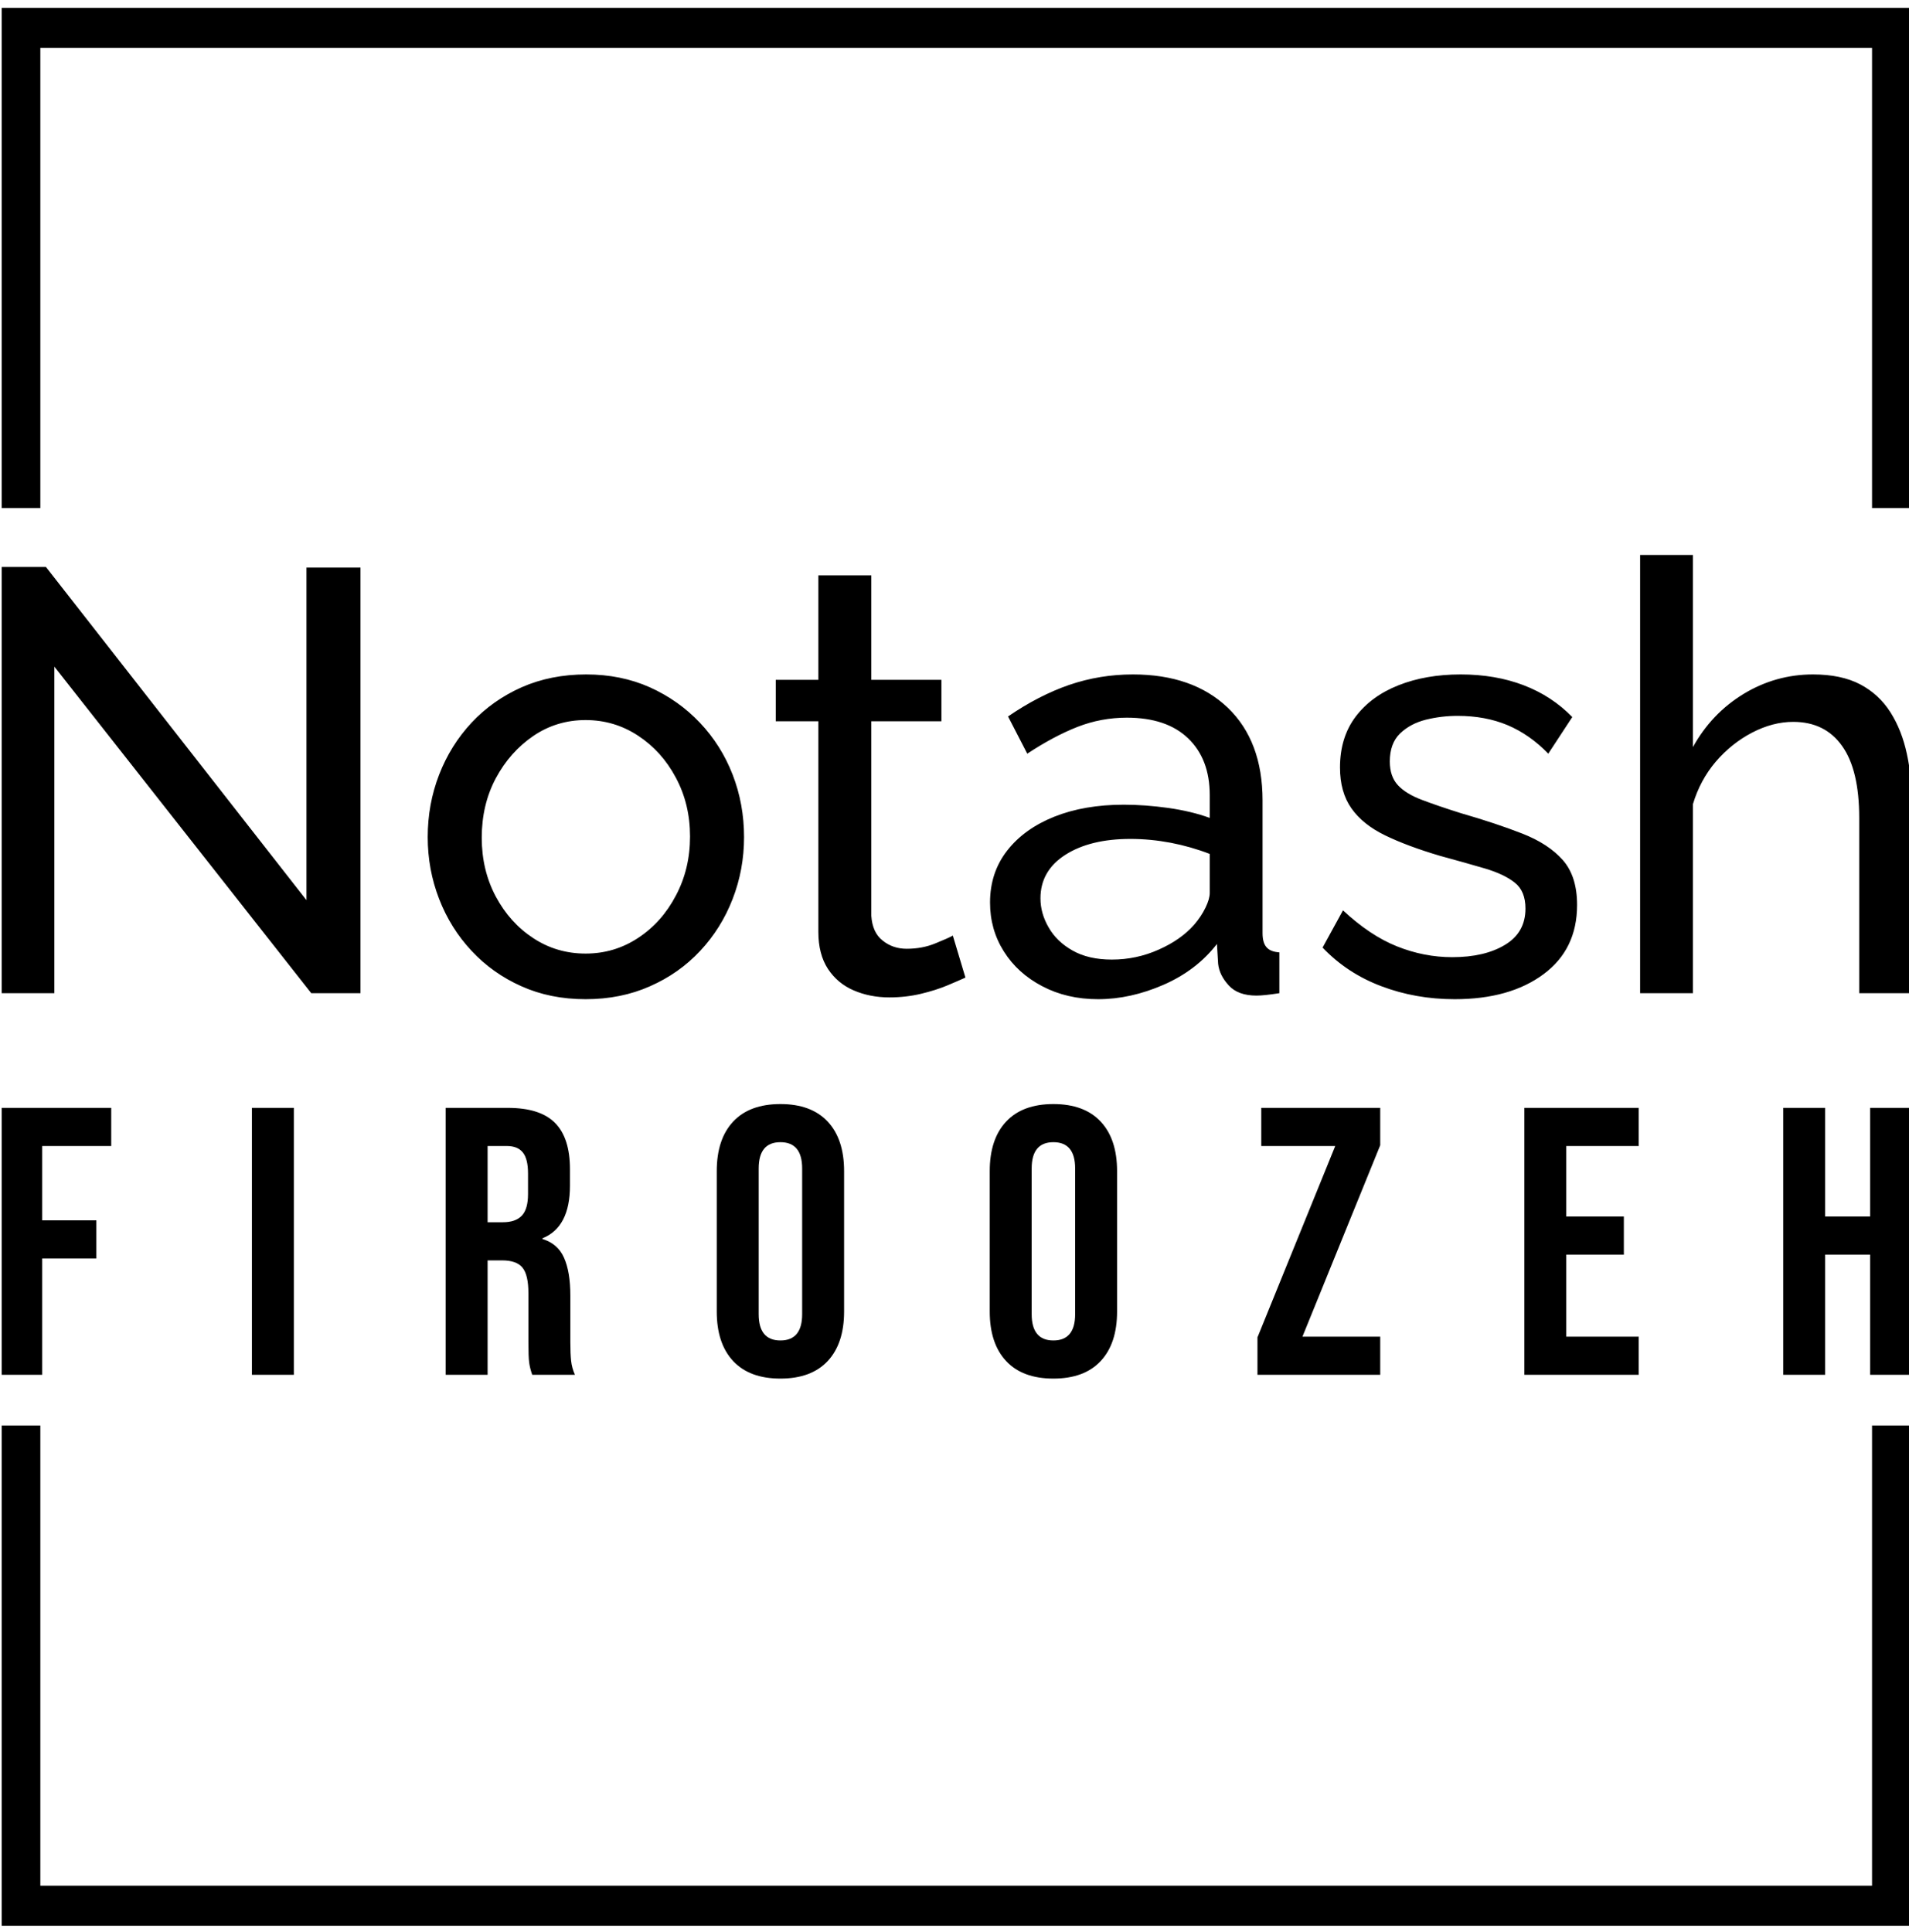 <svg xmlns="http://www.w3.org/2000/svg" version="1.1" xmlns:xlink="http://www.w3.org/1999/xlink" xmlns:svgjs="http://svgjs.dev/svgjs" width="2000" height="2024" viewBox="0 0 2000 2024"><g transform="matrix(1,0,0,1,1.768,0.819)"><svg viewBox="0 0 244 247" data-background-color="#ffffff" preserveAspectRatio="xMidYMid meet" height="2024" width="2000" xmlns="http://www.w3.org/2000/svg" xmlns:xlink="http://www.w3.org/1999/xlink"><g id="tight-bounds" transform="matrix(1,0,0,1,-0.216,-0.1)"><svg viewBox="0 0 244.431 247.2" height="247.2" width="244.431"><g><svg></svg></g><g><svg viewBox="0 0 244.431 247.2" height="247.2" width="244.431"><g transform="matrix(1,0,0,1,0,70.953)"><svg viewBox="0 0 244.431 105.295" height="105.295" width="244.431"><g><svg viewBox="0 0 244.431 105.295" height="105.295" width="244.431"><g><svg viewBox="0 0 244.431 105.295" height="105.295" width="244.431"><g><svg viewBox="0 0 244.431 105.295" height="105.295" width="244.431"><g id="textblocktransform"><svg viewBox="0 0 244.431 105.295" height="105.295" width="244.431" id="textblock"><g><svg viewBox="0 0 244.431 56.791" height="56.791" width="244.431"><g transform="matrix(1,0,0,1,0,0)"><svg width="244.431" viewBox="4.25 -36.5 159.24 37" height="56.791" data-palette-color="#ffffff"><path d="M30.15 0L8.75-27.2 8.75 0 4.25 0 4.25-35.5 8.05-35.5 29.75-7.75 29.75-35.45 34.25-35.45 34.25 0 30.15 0ZM53 0.5L53 0.5Q50.05 0.5 47.65-0.58 45.25-1.65 43.5-3.53 41.75-5.4 40.8-7.85 39.85-10.3 39.85-13L39.85-13Q39.85-15.75 40.8-18.2 41.75-20.65 43.5-22.53 45.25-24.4 47.67-25.48 50.1-26.55 53.05-26.55L53.05-26.55Q55.95-26.55 58.35-25.48 60.75-24.4 62.52-22.53 64.3-20.65 65.25-18.2 66.2-15.75 66.2-13L66.2-13Q66.2-10.3 65.25-7.85 64.3-5.4 62.55-3.53 60.8-1.65 58.37-0.58 55.95 0.5 53 0.5ZM44.35-12.95L44.35-12.95Q44.35-10.25 45.52-8.05 46.7-5.85 48.65-4.58 50.6-3.3 53-3.3L53-3.3Q55.4-3.3 57.37-4.6 59.35-5.9 60.52-8.13 61.7-10.35 61.7-13.05L61.7-13.05Q61.7-15.75 60.52-17.95 59.35-20.15 57.37-21.45 55.4-22.75 53-22.75L53-22.75Q50.6-22.75 48.65-21.43 46.7-20.1 45.52-17.9 44.35-15.7 44.35-12.95ZM83.59-4.8L84.64-1.3Q84.09-1.05 83.14-0.65 82.19-0.25 80.94 0.05 79.69 0.35 78.3 0.35L78.3 0.35Q76.69 0.35 75.34-0.23 74-0.8 73.19-2.02 72.39-3.25 72.39-5.1L72.39-5.1 72.39-22.65 68.84-22.65 68.84-26.1 72.39-26.1 72.39-34.8 76.8-34.8 76.8-26.1 82.64-26.1 82.64-22.65 76.8-22.65 76.8-6.45Q76.89-5.05 77.75-4.38 78.59-3.7 79.75-3.7L79.75-3.7Q81.05-3.7 82.14-4.15 83.25-4.6 83.59-4.8L83.59-4.8ZM86.69-7.55L86.69-7.55Q86.69-10.05 88.12-11.88 89.54-13.7 92.04-14.7 94.54-15.7 97.84-15.7L97.84-15.7Q99.59-15.7 101.54-15.43 103.49-15.15 104.99-14.6L104.99-14.6 104.99-16.5Q104.99-19.5 103.19-21.23 101.39-22.95 98.09-22.95L98.09-22.95Q95.94-22.95 93.97-22.18 91.99-21.4 89.79-19.95L89.79-19.95 88.19-23.05Q90.74-24.8 93.29-25.68 95.84-26.55 98.59-26.55L98.59-26.55Q103.59-26.55 106.49-23.78 109.39-21 109.39-16.05L109.39-16.05 109.39-5Q109.39-4.2 109.72-3.83 110.04-3.45 110.79-3.4L110.79-3.4 110.79 0Q110.14 0.1 109.67 0.15 109.19 0.2 108.89 0.2L108.89 0.2Q107.34 0.2 106.57-0.65 105.79-1.5 105.69-2.45L105.69-2.45 105.59-4.1Q103.89-1.9 101.14-0.7 98.39 0.5 95.69 0.5L95.69 0.5Q93.09 0.5 91.04-0.58 88.99-1.65 87.84-3.48 86.69-5.3 86.69-7.55ZM103.69-5.7L103.69-5.7Q104.29-6.4 104.64-7.13 104.99-7.85 104.99-8.35L104.99-8.35 104.99-11.6Q103.44-12.2 101.74-12.53 100.04-12.85 98.39-12.85L98.39-12.85Q95.04-12.85 92.97-11.53 90.89-10.2 90.89-7.9L90.89-7.9Q90.89-6.65 91.57-5.48 92.24-4.3 93.57-3.55 94.89-2.8 96.84-2.8L96.84-2.8Q98.89-2.8 100.74-3.63 102.59-4.45 103.69-5.7ZM125.39 0.5L125.39 0.5Q122.14 0.5 119.29-0.58 116.44-1.65 114.39-3.8L114.39-3.8 116.09-6.9Q118.34-4.8 120.59-3.9 122.84-3 125.19-3L125.19-3Q127.89-3 129.59-4.03 131.29-5.05 131.29-7.05L131.29-7.05Q131.29-8.5 130.41-9.2 129.54-9.9 127.94-10.38 126.34-10.85 124.14-11.45L124.14-11.45Q121.44-12.25 119.59-13.15 117.74-14.05 116.79-15.4 115.84-16.75 115.84-18.8L115.84-18.8Q115.84-21.3 117.14-23.03 118.44-24.75 120.72-25.65 122.99-26.55 125.89-26.55L125.89-26.55Q128.79-26.55 131.14-25.65 133.49-24.75 135.19-23L135.19-23 133.19-19.95Q131.64-21.55 129.79-22.33 127.94-23.1 125.64-23.1L125.64-23.1Q124.29-23.1 122.99-22.78 121.69-22.45 120.84-21.63 119.99-20.8 119.99-19.3L119.99-19.3Q119.99-18.05 120.67-17.32 121.34-16.6 122.67-16.1 123.99-15.6 125.89-15L125.89-15Q128.84-14.15 131.01-13.3 133.19-12.45 134.39-11.1 135.59-9.75 135.59-7.35L135.59-7.35Q135.59-3.65 132.79-1.58 129.99 0.5 125.39 0.5ZM163.49-15.6L163.49 0 159.09 0 159.09-14.6Q159.09-18.6 157.66-20.6 156.24-22.6 153.59-22.6L153.59-22.6Q151.89-22.6 150.16-21.7 148.44-20.8 147.14-19.28 145.84-17.75 145.24-15.75L145.24-15.75 145.24 0 140.84 0 140.84-36.5 145.24-36.5 145.24-20.5Q146.79-23.3 149.46-24.93 152.14-26.55 155.24-26.55L155.24-26.55Q157.59-26.55 159.16-25.73 160.74-24.9 161.69-23.4 162.64-21.9 163.06-19.93 163.49-17.95 163.49-15.6L163.49-15.6Z" opacity="1" transform="matrix(1,0,0,1,0,0)" fill="#000000" class="wordmark-text-0" data-fill-palette-color="primary" id="text-0"></path></svg></g></svg></g><g transform="matrix(1,0,0,1,0,70.198)"><svg viewBox="0 0 244.431 35.097" height="35.097" width="244.431"><g transform="matrix(1,0,0,1,0,0)"><svg width="244.431" viewBox="2.05 -35.5 250.72 36" height="35.097" data-palette-color="#ffffff"><path d="M2.05 0L2.05-35 16.6-35 16.6-30 7.55-30 7.55-20.25 14.65-20.25 14.65-15.25 7.55-15.25 7.55 0 2.05 0ZM35.05 0L35.05-35 40.55-35 40.55 0 35.05 0ZM60.46 0L60.46-35 68.61-35Q72.86-35 74.81-33.02 76.76-31.05 76.76-26.95L76.76-26.95 76.76-24.8Q76.76-19.35 73.16-17.9L73.16-17.9 73.16-17.8Q75.16-17.2 75.98-15.35 76.81-13.5 76.81-10.4L76.81-10.4 76.81-4.25Q76.81-2.75 76.91-1.83 77.01-0.9 77.41 0L77.41 0 71.81 0Q71.51-0.85 71.41-1.6 71.31-2.35 71.31-4.3L71.31-4.3 71.31-10.7Q71.31-13.1 70.53-14.05 69.76-15 67.86-15L67.86-15 65.96-15 65.96 0 60.46 0ZM65.96-20L67.96-20Q69.61-20 70.43-20.85 71.26-21.7 71.26-23.7L71.26-23.7 71.26-26.4Q71.26-28.3 70.58-29.15 69.91-30 68.46-30L68.46-30 65.96-30 65.96-20ZM104.36 0.5Q100.31 0.5 98.16-1.8 96.01-4.1 96.01-8.3L96.01-8.3 96.01-26.7Q96.01-30.9 98.16-33.2 100.31-35.5 104.36-35.5L104.36-35.5Q108.41-35.5 110.56-33.2 112.71-30.9 112.71-26.7L112.71-26.7 112.71-8.3Q112.71-4.1 110.56-1.8 108.41 0.5 104.36 0.5L104.36 0.5ZM104.36-4.5Q107.21-4.5 107.21-7.95L107.21-7.95 107.21-27.05Q107.21-30.5 104.36-30.5L104.36-30.5Q101.51-30.5 101.51-27.05L101.51-27.05 101.51-7.95Q101.51-4.5 104.36-4.5L104.36-4.5ZM140.16 0.5Q136.11 0.5 133.96-1.8 131.81-4.1 131.81-8.3L131.81-8.3 131.81-26.7Q131.81-30.9 133.96-33.2 136.11-35.5 140.16-35.5L140.16-35.5Q144.21-35.5 146.36-33.2 148.51-30.9 148.51-26.7L148.51-26.7 148.51-8.3Q148.51-4.1 146.36-1.8 144.21 0.5 140.16 0.5L140.16 0.5ZM140.16-4.5Q143.01-4.5 143.01-7.95L143.01-7.95 143.01-27.05Q143.01-30.5 140.16-30.5L140.16-30.5Q137.31-30.5 137.31-27.05L137.31-27.05 137.31-7.95Q137.31-4.5 140.16-4.5L140.16-4.5ZM166.92 0L166.92-4.9 177.12-30 167.42-30 167.42-35 183.02-35 183.02-30.1 172.82-5 183.02-5 183.02 0 166.92 0ZM201.92 0L201.92-35 216.92-35 216.92-30 207.42-30 207.42-20.75 214.97-20.75 214.97-15.75 207.42-15.75 207.42-5 216.92-5 216.92 0 201.92 0ZM235.87 0L235.87-35 241.37-35 241.37-20.75 247.27-20.75 247.27-35 252.77-35 252.77 0 247.27 0 247.27-15.75 241.37-15.75 241.37 0 235.87 0Z" opacity="1" transform="matrix(1,0,0,1,0,0)" fill="#000000" class="slogan-text-1" data-fill-palette-color="secondary" id="text-1"></path></svg></g></svg></g></svg></g></svg></g><g></g></svg></g></svg></g></svg></g><path d="M0 64.953L0 1 244.431 1 244.431 64.953 239.31 64.953 239.31 6.121 5.121 6.121 5.121 64.953 0 64.953M0 182.247L0 246.2 244.431 246.2 244.431 182.247 239.31 182.247 239.31 241.079 5.121 241.079 5.121 182.247 0 182.247" fill="#000000" stroke="transparent" data-fill-palette-color="tertiary"></path></svg></g><defs></defs></svg><rect width="244.431" height="247.2" fill="none" stroke="none" visibility="hidden"></rect></g></svg></g></svg>